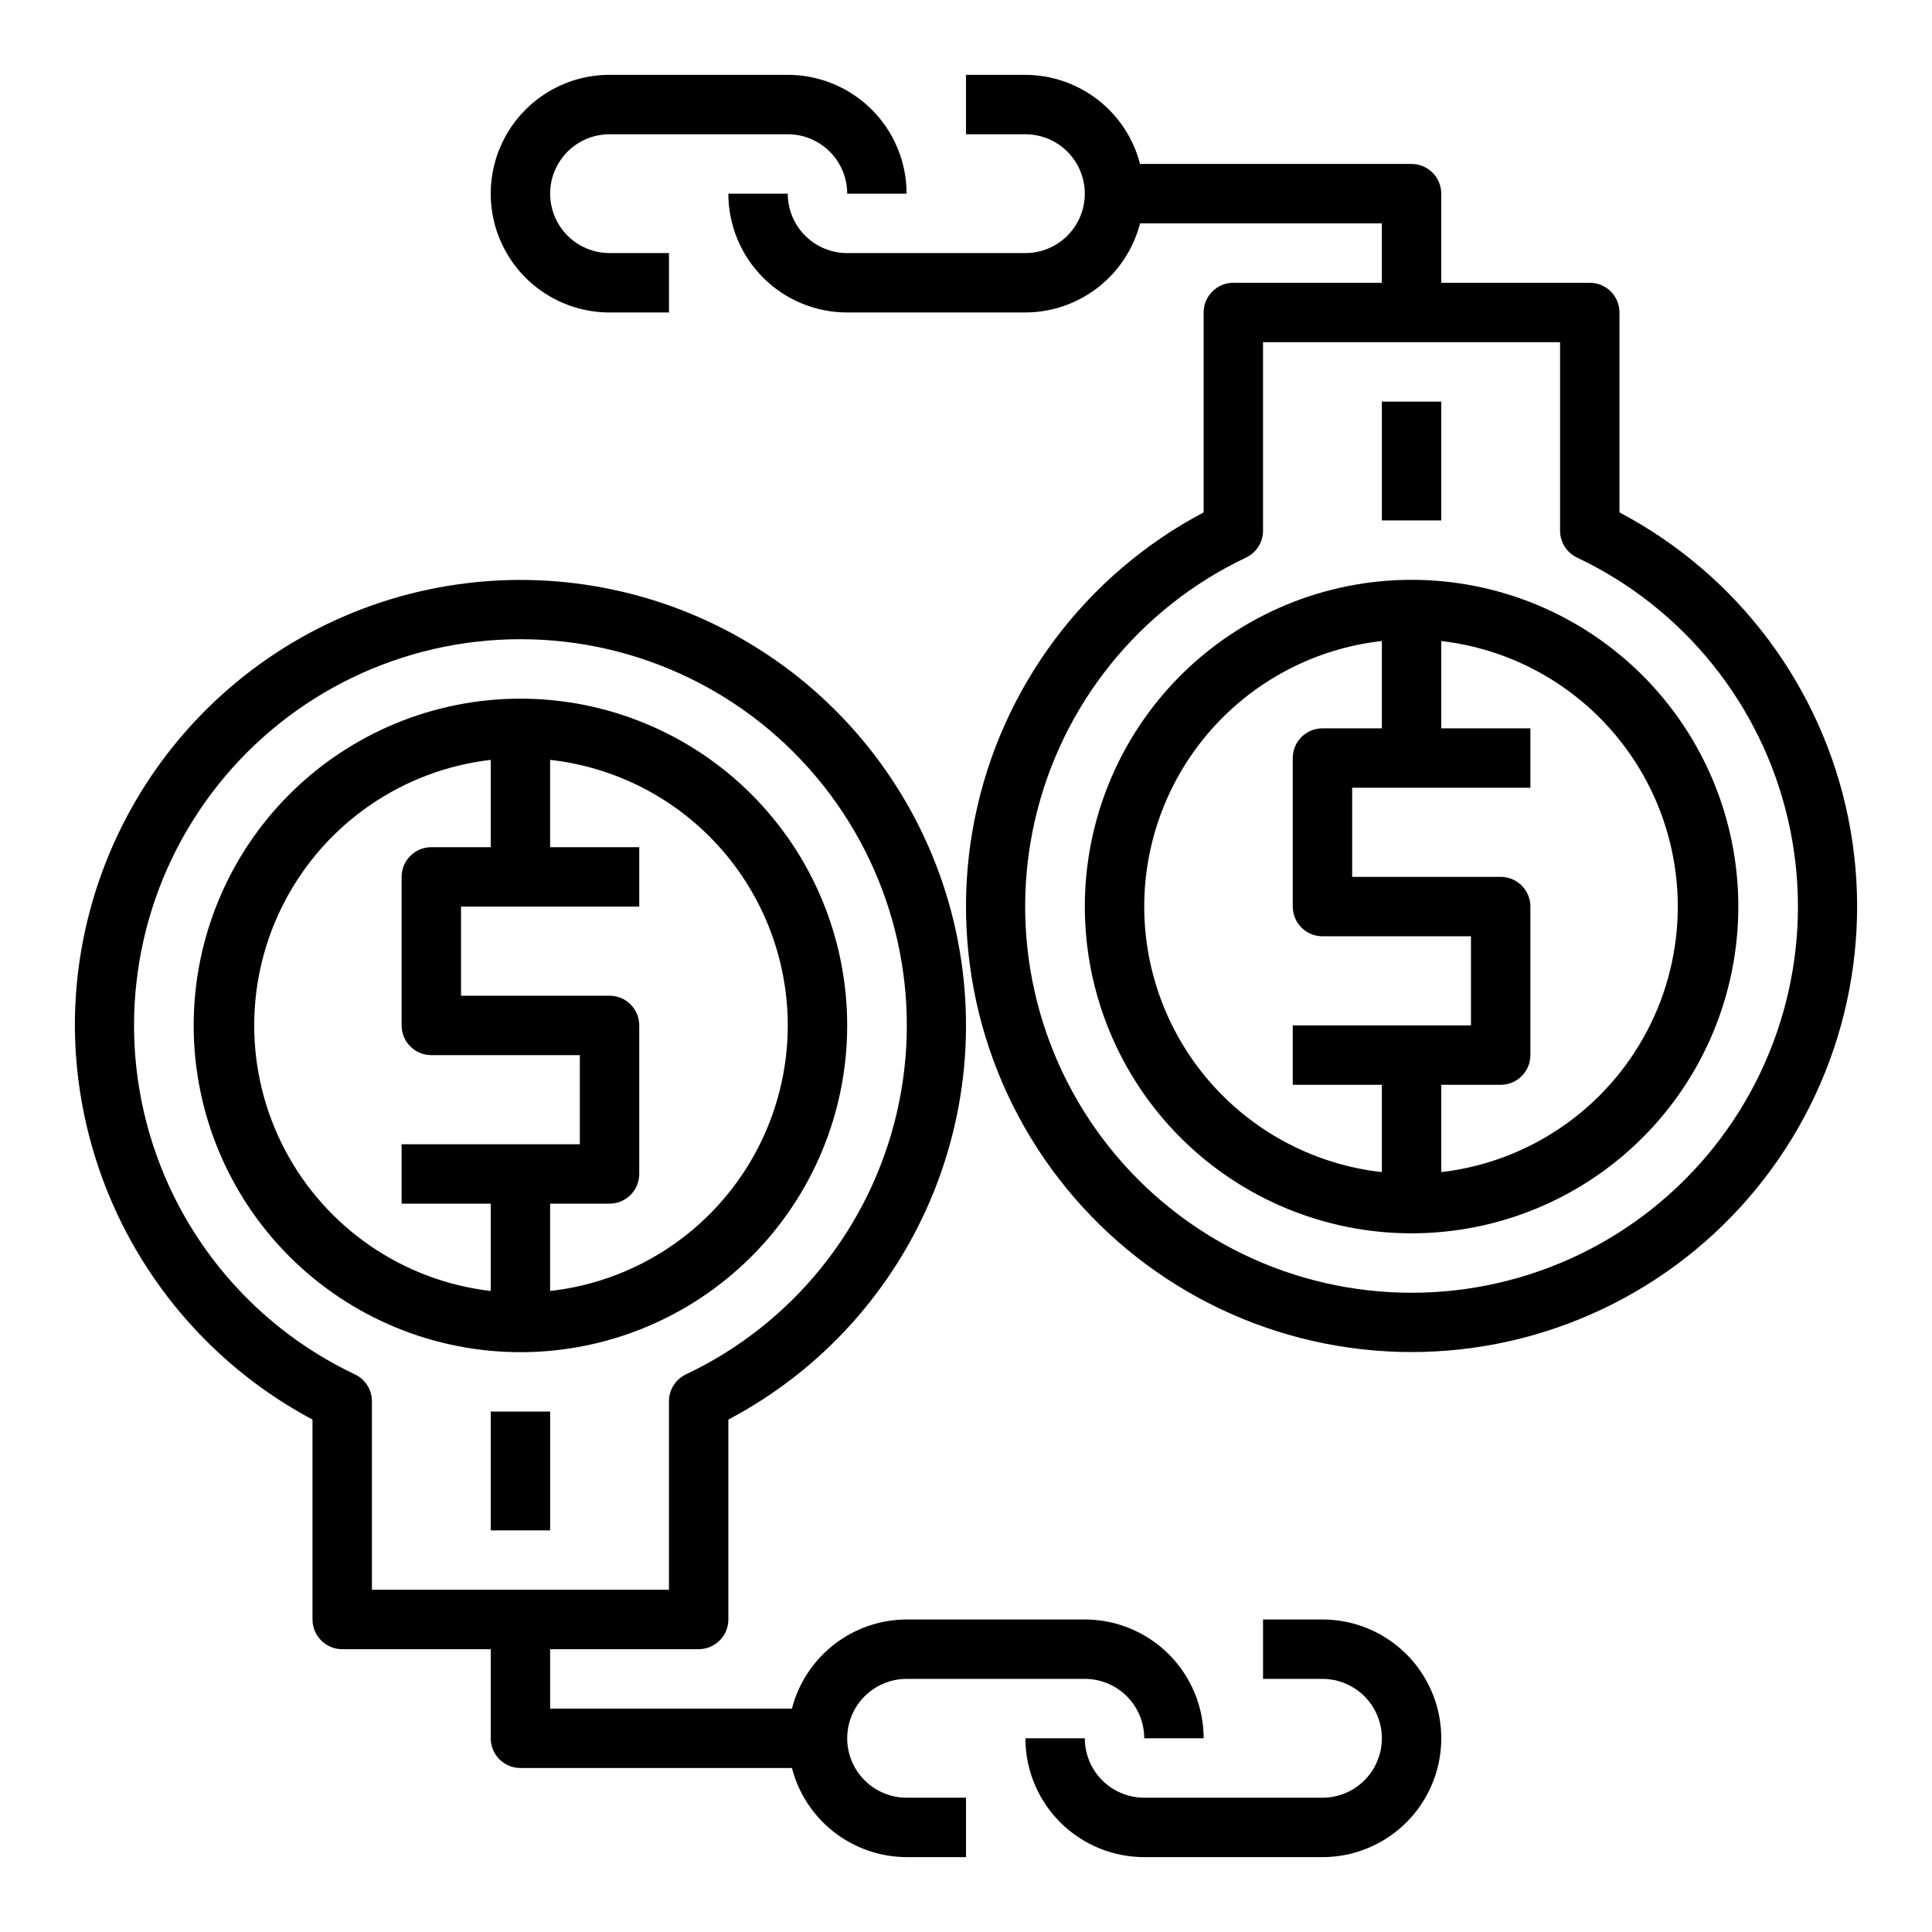 <?xml version="1.0" encoding="UTF-8"?>
<!-- Uploaded to: SVG Repo, www.svgrepo.com, Generator: SVG Repo Mixer Tools -->
<svg fill="#000000" width="800px" height="800px" version="1.1" viewBox="144 144 512 512" xmlns="http://www.w3.org/2000/svg">
 <g>
  <path d="m281.92 502.34c22.965 0 44.992-9.125 61.23-25.363 16.238-16.238 25.363-38.266 25.363-61.23 0-22.965-9.125-44.992-25.363-61.23-16.238-16.238-38.266-25.363-61.23-25.363-22.965 0-44.992 9.125-61.23 25.363s-25.363 38.266-25.363 61.23c0 22.965 9.125 44.992 25.363 61.23 16.238 16.238 38.266 25.363 61.23 25.363zm70.848-86.594c-0.008 17.422-6.434 34.23-18.051 47.211-11.617 12.984-27.609 21.23-44.926 23.164v-23.141h15.746c2.086 0 4.09-0.832 5.566-2.309 1.477-1.477 2.305-3.477 2.305-5.566v-39.359c0-2.086-0.828-4.09-2.305-5.566-1.477-1.477-3.481-2.305-5.566-2.305h-39.359v-23.617h47.23v-15.742h-23.617v-23.145c17.316 1.934 33.309 10.184 44.926 23.164 11.617 12.984 18.043 29.789 18.051 47.211zm-78.719-70.375v23.145h-15.746c-4.348 0-7.871 3.523-7.871 7.871v39.359c0 2.09 0.828 4.09 2.305 5.566 1.477 1.477 3.481 2.305 5.566 2.305h39.359v23.617h-47.23v15.742h23.617v23.145c-23.215-2.691-43.609-16.664-54.508-37.34-10.898-20.676-10.898-45.395 0-66.07 10.898-20.676 31.293-34.645 54.508-37.34z"/>
  <path d="m163.84 415.74c0.082 21.477 5.981 42.531 17.07 60.926 11.086 18.391 26.953 33.438 45.906 43.535v52.98c0 2.086 0.832 4.09 2.309 5.566 1.477 1.477 3.477 2.305 5.566 2.305h39.359v23.617c0 2.086 0.828 4.09 2.305 5.566 1.477 1.477 3.481 2.305 5.566 2.305h71.949c1.742 6.742 5.668 12.719 11.168 16.992 5.496 4.269 12.258 6.602 19.219 6.625h15.742l0.004-15.746h-15.746c-5.625 0-10.82-3-13.633-7.871-2.812-4.871-2.812-10.871 0-15.742 2.812-4.871 8.008-7.875 13.633-7.875h47.234c4.176 0 8.18 1.66 11.133 4.613 2.949 2.953 4.609 6.957 4.609 11.133h15.746c0-8.352-3.32-16.359-9.223-22.266-5.906-5.906-13.918-9.223-22.266-9.223h-47.234c-6.961 0.023-13.723 2.352-19.219 6.625-5.5 4.273-9.426 10.25-11.168 16.992h-64.078v-15.746h39.359c2.09 0 4.094-0.828 5.566-2.305 1.477-1.477 2.309-3.481 2.309-5.566v-52.98c24.777-13.074 44.102-34.531 54.516-60.543 10.414-26.008 11.238-54.875 2.332-81.438-8.91-26.562-26.973-49.094-50.965-63.562-23.992-14.473-52.344-19.941-79.996-15.43-27.652 4.508-52.801 18.703-70.949 40.051-18.148 21.344-28.117 48.445-28.125 76.461zm118.08-102.34c31.23-0.02 60.762 14.223 80.188 38.676 19.43 24.453 26.625 56.438 19.547 86.855s-27.66 55.938-55.887 69.301c-2.734 1.301-4.481 4.059-4.488 7.086v49.988h-78.719v-49.988c-0.008-3.027-1.754-5.785-4.488-7.086-28.227-13.363-48.809-38.883-55.887-69.301s0.121-62.402 19.547-86.855 48.957-38.695 80.188-38.676z"/>
  <path d="m274.05 518.08h15.742v31.488h-15.742z"/>
  <path d="m494.46 620.41h-47.23c-4.176 0-8.18-1.656-11.133-4.609-2.953-2.953-4.609-6.957-4.609-11.133h-15.746c0 8.352 3.316 16.359 9.223 22.266 5.906 5.902 13.914 9.223 22.266 9.223h47.23c11.25 0 21.648-6.004 27.27-15.746 5.625-9.742 5.625-21.746 0-31.488-5.621-9.742-16.02-15.742-27.27-15.742h-15.742v15.742h15.742c5.625 0 10.824 3.004 13.637 7.875 2.812 4.871 2.812 10.871 0 15.742-2.812 4.871-8.012 7.871-13.637 7.871z"/>
  <path d="m518.08 297.66c-22.965 0-44.988 9.121-61.23 25.359-16.238 16.242-25.359 38.266-25.359 61.23s9.121 44.992 25.359 61.23c16.242 16.238 38.266 25.363 61.23 25.363s44.992-9.125 61.23-25.363c16.238-16.238 25.363-38.266 25.363-61.23s-9.125-44.988-25.363-61.23c-16.238-16.238-38.266-25.359-61.23-25.359zm-70.848 86.59c0.008-17.422 6.434-34.227 18.051-47.211 11.617-12.98 27.613-21.23 44.926-23.164v23.145h-15.746c-4.348 0-7.871 3.523-7.871 7.871v39.359c0 2.09 0.832 4.09 2.305 5.566 1.477 1.477 3.481 2.305 5.566 2.305h39.359v23.617h-47.23v15.742h23.617v23.145c-17.312-1.934-33.309-10.18-44.926-23.164-11.617-12.98-18.043-29.789-18.051-47.211zm78.719 70.375v-23.141h15.746c2.086 0 4.09-0.832 5.566-2.309 1.477-1.477 2.305-3.477 2.305-5.566v-39.359c0-2.086-0.828-4.09-2.305-5.566-1.477-1.477-3.481-2.305-5.566-2.305h-39.359v-23.617h47.23v-15.742h-23.617v-23.145c23.219 2.695 43.609 16.664 54.508 37.34 10.898 20.676 10.898 45.395 0 66.07-10.898 20.676-31.289 34.648-54.508 37.34z"/>
  <path d="m573.18 279.79v-52.98c0-2.086-0.828-4.09-2.305-5.566-1.477-1.477-3.481-2.305-5.566-2.305h-39.363v-23.617c0-2.086-0.828-4.09-2.305-5.566-1.477-1.473-3.477-2.305-5.566-2.305h-71.949c-1.742-6.742-5.668-12.715-11.164-16.988-5.5-4.273-12.258-6.606-19.223-6.629h-15.742v15.746h15.742c5.625 0 10.824 3 13.637 7.871s2.812 10.875 0 15.746c-2.812 4.871-8.012 7.871-13.637 7.871h-47.23c-4.176 0-8.18-1.66-11.133-4.613-2.953-2.949-4.613-6.957-4.613-11.133h-15.742c0 8.352 3.316 16.363 9.223 22.266 5.902 5.906 13.914 9.223 22.266 9.223h47.23c6.965-0.02 13.723-2.352 19.223-6.625 5.496-4.273 9.422-10.246 11.164-16.988h64.078v15.742h-39.359c-4.348 0-7.871 3.523-7.871 7.871v52.98c-31.336 16.531-53.59 46.262-60.625 80.984-7.035 34.723 1.891 70.77 24.316 98.195 22.426 27.426 55.984 43.336 91.41 43.336 35.43 0 68.984-15.91 91.41-43.336 22.43-27.426 31.355-63.473 24.32-98.195s-29.293-64.453-60.625-80.984zm-55.105 206.8c-31.23 0.02-60.758-14.223-80.188-38.676-19.426-24.453-26.625-56.438-19.547-86.855 7.078-30.418 27.66-55.938 55.887-69.301 2.734-1.301 4.481-4.055 4.488-7.086v-49.984h78.719v49.988-0.004c0.012 3.031 1.754 5.785 4.488 7.086 28.227 13.363 48.809 38.883 55.887 69.301 7.078 30.418-0.117 62.402-19.547 86.855-19.426 24.453-48.957 38.695-80.188 38.676z"/>
  <path d="m510.21 250.43h15.742v31.488h-15.742z"/>
  <path d="m305.54 179.58h47.23c4.176 0 8.18 1.66 11.133 4.609 2.953 2.953 4.613 6.957 4.613 11.133h15.742c0-8.348-3.316-16.359-9.223-22.266-5.906-5.902-13.914-9.223-22.266-9.223h-47.23c-11.25 0-21.645 6.004-27.27 15.746-5.625 9.742-5.625 21.746 0 31.488 5.625 9.742 16.02 15.742 27.27 15.742h15.742v-15.742h-15.742c-5.625 0-10.824-3-13.637-7.871-2.812-4.871-2.812-10.875 0-15.746s8.012-7.871 13.637-7.871z"/>
 </g>
</svg>